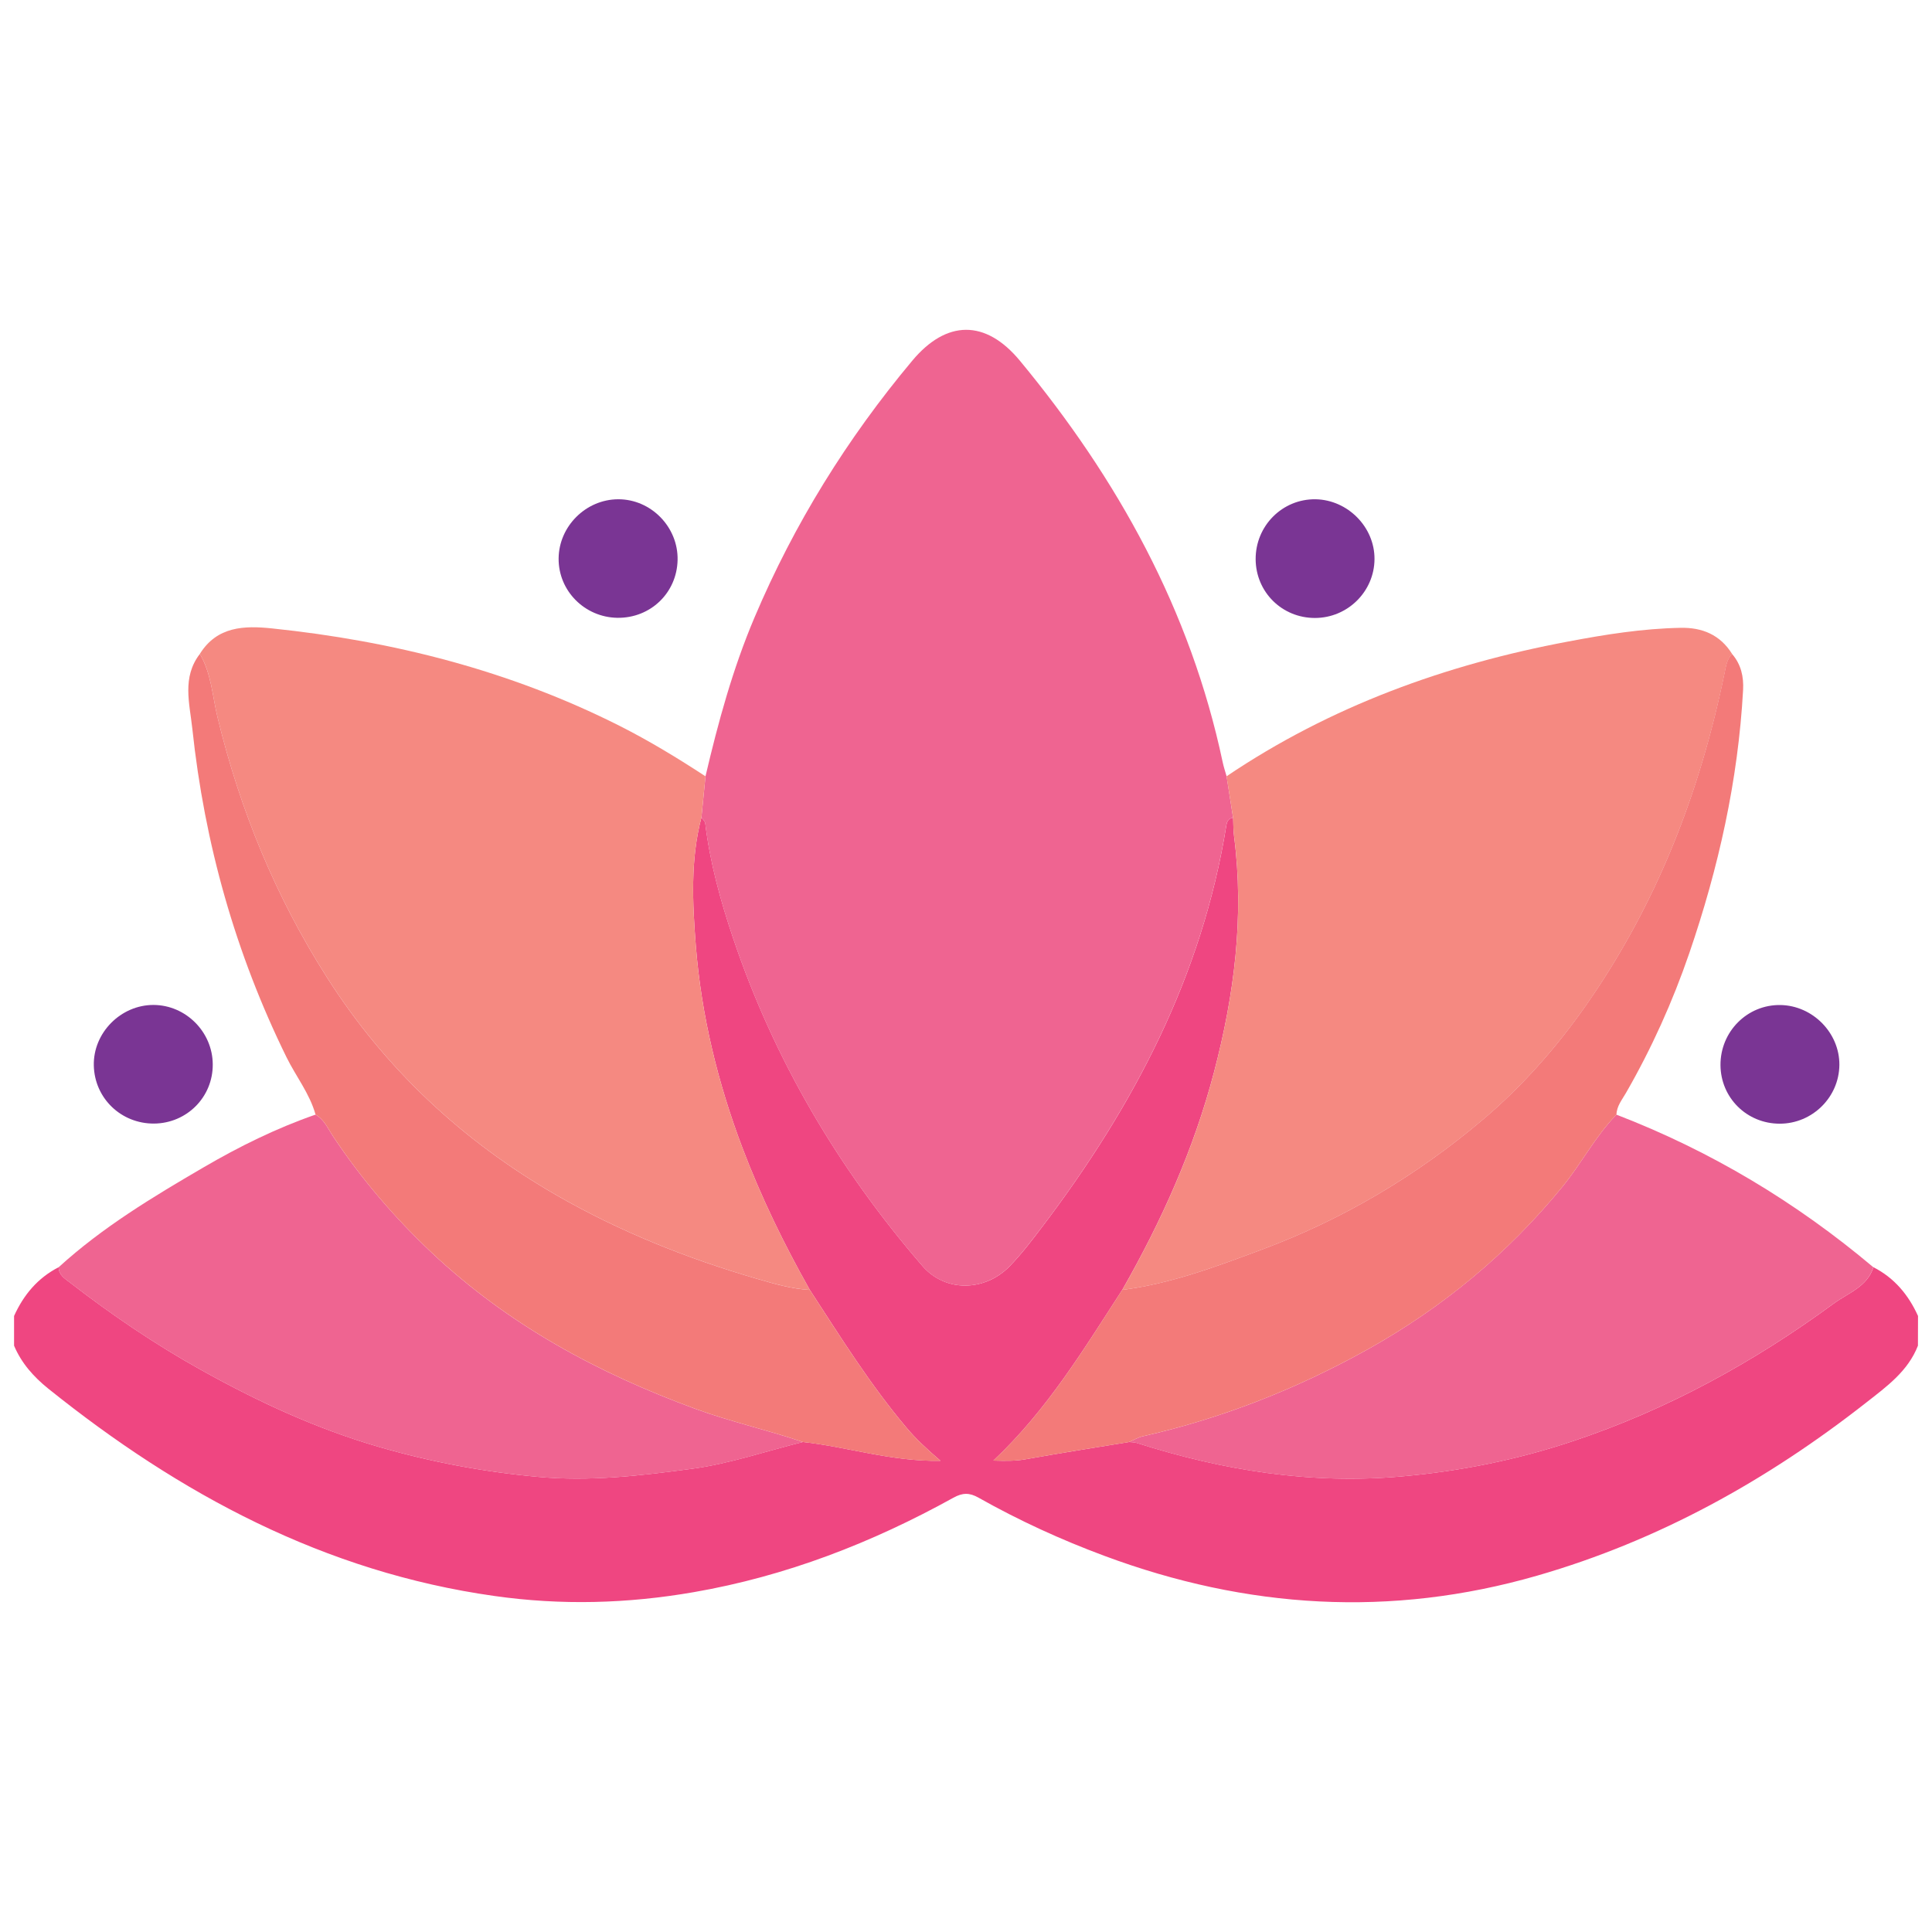 <?xml version="1.0" encoding="utf-8"?>
<!-- Generator: Adobe Illustrator 16.0.0, SVG Export Plug-In . SVG Version: 6.00 Build 0)  -->
<!DOCTYPE svg PUBLIC "-//W3C//DTD SVG 1.1//EN" "http://www.w3.org/Graphics/SVG/1.1/DTD/svg11.dtd">
<svg version="1.1" id="Layer_1" xmlns="http://www.w3.org/2000/svg" xmlns:xlink="http://www.w3.org/1999/xlink" x="0px" y="0px"
	 width="50px" height="50px" viewBox="0 0 50 50" enable-background="new 0 0 50 50" xml:space="preserve">
<g>
	<path fill-rule="evenodd" clip-rule="evenodd" fill="#EF4681" d="M49.636,34.826c-0.257,0.66-0.807,1.056-1.334,1.469
		c-2.566,2.014-5.372,3.575-8.521,4.483c-3.789,1.092-7.517,0.857-11.195-0.511c-1.126-0.418-2.215-0.917-3.26-1.506
		c-0.237-0.135-0.415-0.131-0.652,0c-2.11,1.168-4.335,2.031-6.72,2.444c-1.714,0.298-3.429,0.345-5.159,0.099
		c-4.397-0.62-8.139-2.631-11.548-5.368c-0.379-0.306-0.692-0.658-0.883-1.11c0-0.257,0-0.514,0-0.769
		c0.247-0.546,0.612-0.984,1.153-1.261c0.005,0.205,0.157,0.291,0.3,0.401c1.073,0.831,2.194,1.592,3.379,2.252
		c1.467,0.819,2.983,1.523,4.602,1.994c1.349,0.392,2.712,0.648,4.117,0.777c1.353,0.126,2.666-0.03,3.99-0.208
		c0.982-0.132,1.918-0.457,2.875-0.694c1.158,0.127,2.284,0.508,3.561,0.488c-0.364-0.313-0.639-0.568-0.883-0.86
		c-0.94-1.114-1.708-2.347-2.5-3.564c-0.668-1.182-1.26-2.4-1.742-3.67c-0.64-1.689-1.066-3.439-1.208-5.235
		c-0.086-1.103-0.143-2.227,0.145-3.323c0.034,0.05,0.092,0.1,0.099,0.154c0.123,1.018,0.395,2.004,0.72,2.968
		c1.063,3.155,2.729,5.976,4.903,8.49c0.595,0.688,1.625,0.657,2.258,0.001c0.31-0.319,0.581-0.677,0.85-1.032
		c2.356-3.107,4.131-6.48,4.756-10.381c0.018-0.11,0.064-0.175,0.174-0.192c0.007,0.16,0.004,0.321,0.024,0.479
		c0.268,2.073,0.007,4.104-0.518,6.105c-0.521,1.991-1.357,3.853-2.375,5.636c-0.996,1.535-1.941,3.106-3.335,4.418
		c0.306,0.009,0.563,0.014,0.83-0.034c0.892-0.159,1.788-0.301,2.683-0.447c0.064,0.007,0.13,0.004,0.19,0.022
		c2.235,0.713,4.504,1.079,6.866,0.868c1.519-0.135,2.997-0.433,4.43-0.913c2.439-0.813,4.677-2.04,6.747-3.559
		c0.369-0.272,0.869-0.432,1.03-0.941c0.541,0.276,0.906,0.715,1.153,1.261C49.636,34.313,49.636,34.569,49.636,34.826z"/>
	<path fill-rule="evenodd" clip-rule="evenodd" fill="#EF6491" d="M31.912,21.162c-0.109,0.018-0.156,0.082-0.174,0.192
		c-0.625,3.9-2.4,7.273-4.756,10.381c-0.27,0.355-0.541,0.713-0.85,1.032c-0.634,0.656-1.664,0.687-2.258-0.001
		c-2.175-2.515-3.841-5.335-4.903-8.49c-0.325-0.964-0.597-1.95-0.72-2.968c-0.006-0.055-0.064-0.104-0.098-0.154
		c0.035-0.354,0.07-0.709,0.105-1.063c0.328-1.401,0.706-2.785,1.27-4.115c1.026-2.42,2.396-4.628,4.081-6.641
		c0.884-1.058,1.895-1.073,2.783-0.003c2.536,3.063,4.418,6.462,5.25,10.389c0.026,0.124,0.067,0.246,0.102,0.369
		C31.8,20.447,31.856,20.805,31.912,21.162z"/>
	<path fill-rule="evenodd" clip-rule="evenodd" fill="#F58981" d="M18.258,20.091c-0.036,0.354-0.071,0.709-0.105,1.063
		c-0.288,1.097-0.231,2.221-0.145,3.323c0.141,1.796,0.567,3.546,1.208,5.235c0.482,1.27,1.074,2.488,1.742,3.67
		c-0.464-0.026-0.911-0.155-1.351-0.283c-1.814-0.527-3.557-1.221-5.203-2.167c-2.441-1.406-4.439-3.276-5.946-5.644
		c-1.321-2.073-2.248-4.327-2.828-6.725c-0.133-0.549-0.159-1.135-0.458-1.64c0.447-0.717,1.152-0.734,1.867-0.66
		c3.139,0.327,6.156,1.092,8.988,2.518C16.798,19.17,17.535,19.618,18.258,20.091z"/>
	<path fill-rule="evenodd" clip-rule="evenodd" fill="#F58981" d="M31.912,21.162c-0.056-0.357-0.112-0.715-0.169-1.072
		c2.693-1.815,5.677-2.895,8.85-3.489c0.956-0.181,1.918-0.334,2.896-0.353c0.564-0.013,1.03,0.18,1.339,0.678
		c-0.134,0.131-0.157,0.309-0.192,0.477C44,20.501,42.878,23.396,41.059,26c-0.773,1.106-1.665,2.116-2.688,2.981
		c-1.706,1.442-3.61,2.574-5.708,3.356c-1.179,0.439-2.357,0.885-3.618,1.045c1.018-1.783,1.854-3.645,2.375-5.636
		c0.524-2.002,0.786-4.032,0.518-6.105C31.916,21.483,31.919,21.322,31.912,21.162z"/>
	<path fill-rule="evenodd" clip-rule="evenodd" fill="#EF6491" d="M20.78,37.319c-0.957,0.237-1.893,0.563-2.875,0.694
		c-1.324,0.178-2.637,0.334-3.99,0.208c-1.405-0.129-2.769-0.386-4.117-0.777c-1.619-0.471-3.135-1.175-4.602-1.994
		c-1.185-0.66-2.307-1.421-3.379-2.252c-0.143-0.11-0.294-0.196-0.3-0.401c1.13-1.031,2.433-1.817,3.745-2.582
		c0.926-0.541,1.888-1.016,2.904-1.369c0.222,0.125,0.318,0.357,0.448,0.554c0.735,1.106,1.589,2.105,2.558,3.019
		c1.978,1.864,4.303,3.119,6.833,4.045C18.916,36.797,19.863,37.007,20.78,37.319z"/>
	<path fill-rule="evenodd" clip-rule="evenodd" fill="#EF6491" d="M48.483,32.797c-0.162,0.51-0.662,0.669-1.03,0.941
		c-2.07,1.519-4.308,2.745-6.747,3.559c-1.433,0.48-2.911,0.778-4.43,0.913c-2.362,0.211-4.631-0.155-6.866-0.868
		c-0.06-0.019-0.126-0.016-0.19-0.022c0.116-0.05,0.226-0.119,0.347-0.147c2.053-0.464,3.99-1.227,5.826-2.25
		c1.943-1.085,3.625-2.478,5.038-4.205c0.495-0.604,0.854-1.309,1.402-1.871C44.274,29.786,46.484,31.113,48.483,32.797z"/>
	<path fill-rule="evenodd" clip-rule="evenodd" fill="#F37A79" d="M20.78,37.319c-0.917-0.313-1.864-0.522-2.775-0.856
		c-2.53-0.926-4.854-2.181-6.833-4.045c-0.969-0.913-1.823-1.912-2.558-3.019c-0.13-0.196-0.226-0.429-0.448-0.554
		c-0.152-0.545-0.508-0.988-0.753-1.487c-1.32-2.688-2.12-5.525-2.436-8.501c-0.071-0.659-0.271-1.328,0.195-1.933
		c0.298,0.505,0.325,1.091,0.458,1.64c0.58,2.397,1.507,4.651,2.828,6.725c1.506,2.367,3.504,4.237,5.946,5.644
		c1.646,0.946,3.389,1.64,5.203,2.167c0.44,0.128,0.886,0.257,1.351,0.283c0.792,1.218,1.561,2.45,2.5,3.564
		c0.244,0.292,0.52,0.547,0.883,0.86C23.063,37.827,21.938,37.446,20.78,37.319z"/>
	<path fill-rule="evenodd" clip-rule="evenodd" fill="#F37A79" d="M41.834,28.846c-0.549,0.563-0.907,1.267-1.402,1.871
		c-1.412,1.728-3.094,3.12-5.038,4.205c-1.836,1.023-3.773,1.786-5.826,2.25c-0.121,0.028-0.231,0.098-0.347,0.147
		c-0.895,0.146-1.792,0.288-2.683,0.447c-0.267,0.048-0.523,0.043-0.83,0.034c1.395-1.312,2.34-2.883,3.335-4.418
		c1.26-0.16,2.438-0.605,3.618-1.045c2.099-0.782,4.003-1.914,5.708-3.356c1.024-0.865,1.916-1.875,2.688-2.981
		c1.82-2.604,2.942-5.499,3.577-8.598c0.035-0.168,0.058-0.346,0.192-0.477c0.233,0.269,0.304,0.588,0.285,0.933
		c-0.129,2.34-0.636,4.604-1.393,6.812c-0.431,1.256-0.975,2.462-1.637,3.613C41.98,28.46,41.84,28.625,41.834,28.846z"/>
	<path fill-rule="evenodd" clip-rule="evenodd" fill="#7A3594" d="M34.03,15.993c-0.852,0-1.528-0.67-1.534-1.518
		c-0.005-0.868,0.694-1.567,1.553-1.554c0.833,0.016,1.529,0.722,1.523,1.549C35.567,15.31,34.874,15.993,34.03,15.993z"/>
	<path fill-rule="evenodd" clip-rule="evenodd" fill="#7A3594" d="M46.06,29.081c-0.852,0-1.529-0.67-1.534-1.517
		c-0.004-0.869,0.696-1.569,1.554-1.554c0.834,0.015,1.529,0.722,1.523,1.549C47.596,28.397,46.902,29.081,46.06,29.081z"/>
	<path fill-rule="evenodd" clip-rule="evenodd" fill="#7A3594" d="M15.98,15.989c-0.848-0.012-1.53-0.698-1.523-1.536
		c0.007-0.833,0.705-1.528,1.539-1.532c0.852-0.004,1.559,0.719,1.54,1.573C17.517,15.344,16.835,15.999,15.98,15.989z"/>
	<path fill-rule="evenodd" clip-rule="evenodd" fill="#7A3594" d="M3.988,29.078c-0.852,0.006-1.54-0.654-1.56-1.5
		c-0.021-0.846,0.697-1.573,1.547-1.57c0.834,0.004,1.526,0.698,1.531,1.535C5.513,28.389,4.838,29.07,3.988,29.078z"/>
</g>
</svg>
